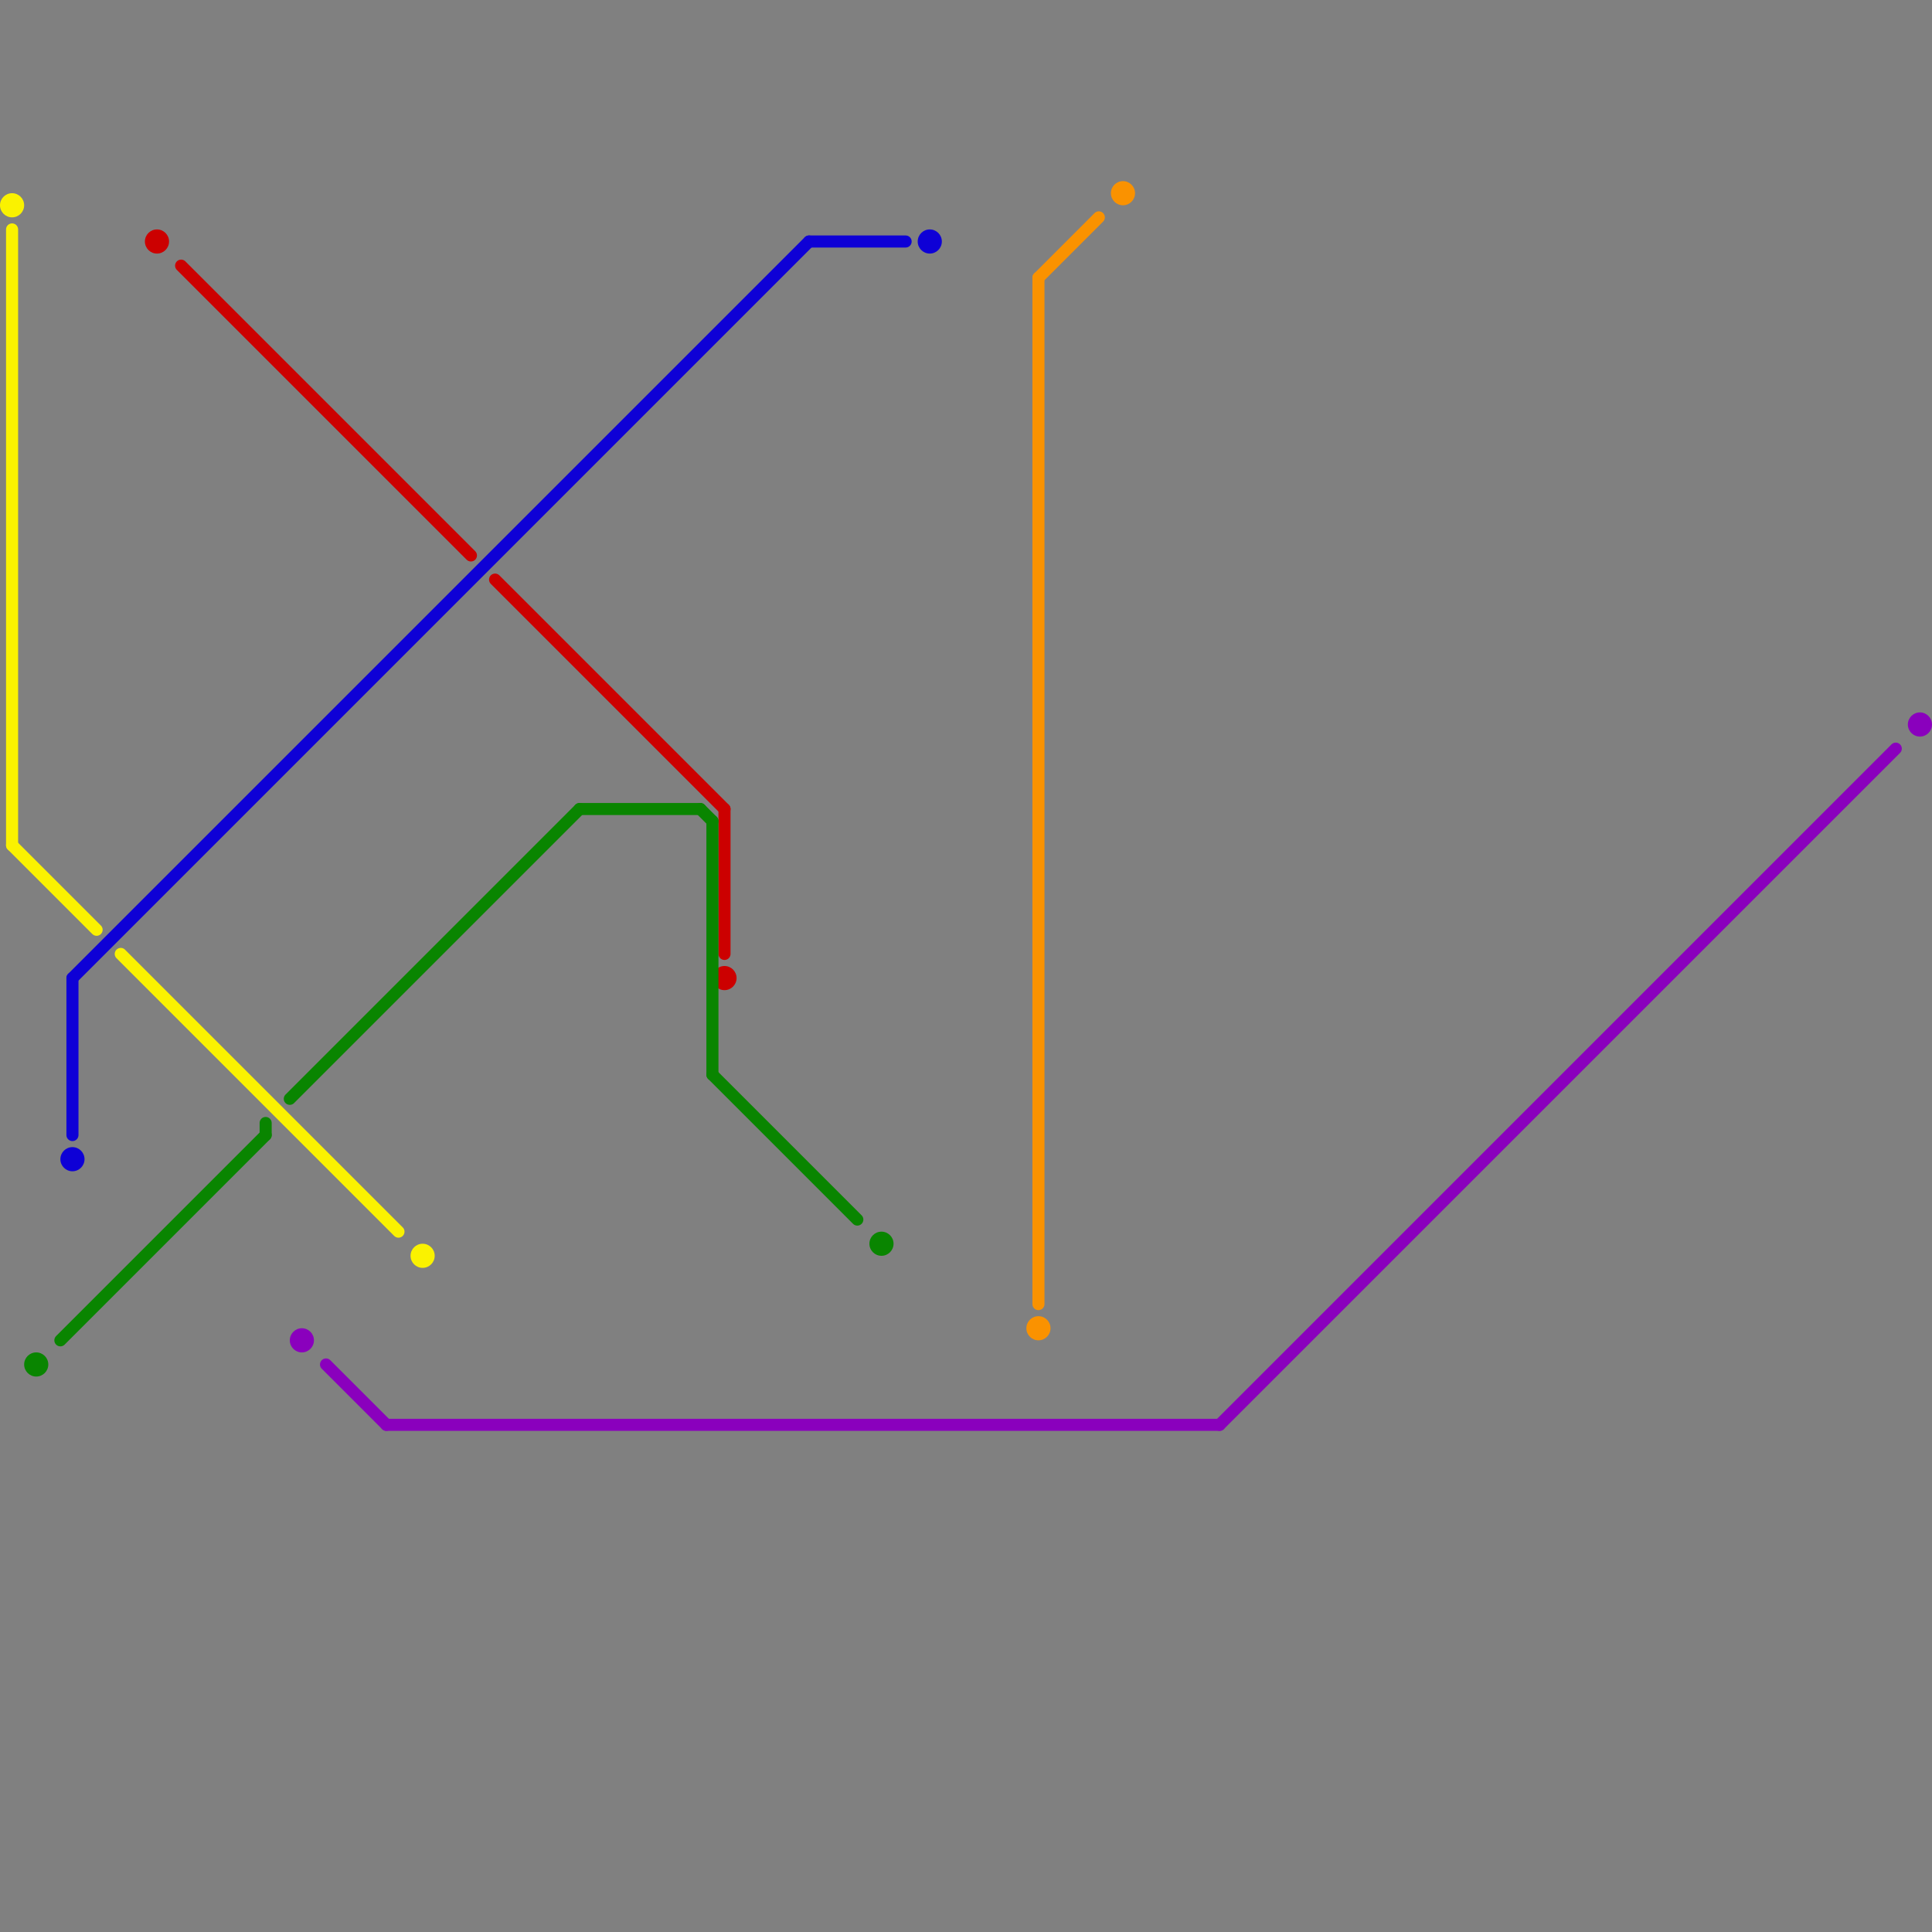 
<svg version="1.1" xmlns="http://www.w3.org/2000/svg" viewBox="0 0 160 160">
<rect x="0" y="0" width="160" height="160" fill="#808080" stroke="none"/>
<style>text { font: 1px Helvetica; font-weight: 600; white-space: pre; dominant-baseline: central; } line { stroke-width: 1; fill: none; stroke-linecap: round; stroke-linejoin: round; } .c0 { stroke: #cc0000 } .c1 { stroke: #0e00d6 } .c2 { stroke: #faf200 } .c3 { stroke: #098500 } .c4 { stroke: #fa9200 } .c5 { stroke: #8a00bd } .w1 { stroke-width: 1; }</style><defs><g id="clg-faf200"><circle r="0.6" fill="#faf200"/><circle r="0.3" fill="#fff"/></g><g id="clg-098500"><circle r="0.6" fill="#098500"/><circle r="0.3" fill="#fff"/></g><g id="clg-0e00d6"><circle r="0.6" fill="#0e00d6"/><circle r="0.3" fill="#fff"/></g><g id="clg-xf-0e00d6"><circle r="1.2" fill="#0e00d6"/><circle r="0.9" fill="#fff"/><circle r="0.6" fill="#0e00d6"/><circle r="0.3" fill="#fff"/></g><g id="clg-cc0000"><circle r="0.6" fill="#cc0000"/><circle r="0.3" fill="#fff"/></g><g id="clg-xf-faf200"><circle r="1.2" fill="#faf200"/><circle r="0.9" fill="#fff"/><circle r="0.6" fill="#faf200"/><circle r="0.3" fill="#fff"/></g><g id="clg-8a00bd"><circle r="0.6" fill="#8a00bd"/><circle r="0.3" fill="#fff"/></g><g id="clg-xf-cc0000"><circle r="1.2" fill="#cc0000"/><circle r="0.9" fill="#fff"/><circle r="0.6" fill="#cc0000"/><circle r="0.3" fill="#fff"/></g><g id="clg-fa9200"><circle r="0.6" fill="#fa9200"/><circle r="0.3" fill="#fff"/></g></defs><line class="c0 " x1="60" y1="67" x2="60" y2="79"/><line class="c0 " x1="41" y1="48" x2="60" y2="67"/><line class="c0 " x1="15" y1="22" x2="39" y2="46"/><circle cx="13" cy="20" r="1" fill="#cc0000" /><circle cx="60" cy="81" r="1" fill="#cc0000" /><line class="c1 " x1="6" y1="81" x2="6" y2="94"/><line class="c1 " x1="6" y1="81" x2="67" y2="20"/><line class="c1 " x1="67" y1="20" x2="75" y2="20"/><circle cx="6" cy="96" r="1" fill="#0e00d6" /><circle cx="77" cy="20" r="1" fill="#0e00d6" /><line class="c2 " x1="10" y1="79" x2="33" y2="102"/><line class="c2 " x1="1" y1="19" x2="1" y2="70"/><line class="c2 " x1="1" y1="70" x2="8" y2="77"/><circle cx="1" cy="17" r="1" fill="#faf200" /><circle cx="35" cy="104" r="1" fill="#faf200" /><line class="c3 " x1="22" y1="93" x2="22" y2="94"/><line class="c3 " x1="58" y1="67" x2="59" y2="68"/><line class="c3 " x1="48" y1="67" x2="58" y2="67"/><line class="c3 " x1="59" y1="68" x2="59" y2="89"/><line class="c3 " x1="5" y1="111" x2="22" y2="94"/><line class="c3 " x1="59" y1="89" x2="71" y2="101"/><line class="c3 " x1="24" y1="91" x2="48" y2="67"/><circle cx="3" cy="113" r="1" fill="#098500" /><circle cx="73" cy="103" r="1" fill="#098500" /><line class="c4 " x1="86" y1="23" x2="91" y2="18"/><line class="c4 " x1="86" y1="23" x2="86" y2="108"/><circle cx="86" cy="110" r="1" fill="#fa9200" /><circle cx="93" cy="16" r="1" fill="#fa9200" /><line class="c5 " x1="32" y1="118" x2="101" y2="118"/><line class="c5 " x1="101" y1="118" x2="157" y2="62"/><line class="c5 " x1="27" y1="113" x2="32" y2="118"/><circle cx="159" cy="60" r="1" fill="#8a00bd" /><circle cx="25" cy="111" r="1" fill="#8a00bd" />
</svg>
